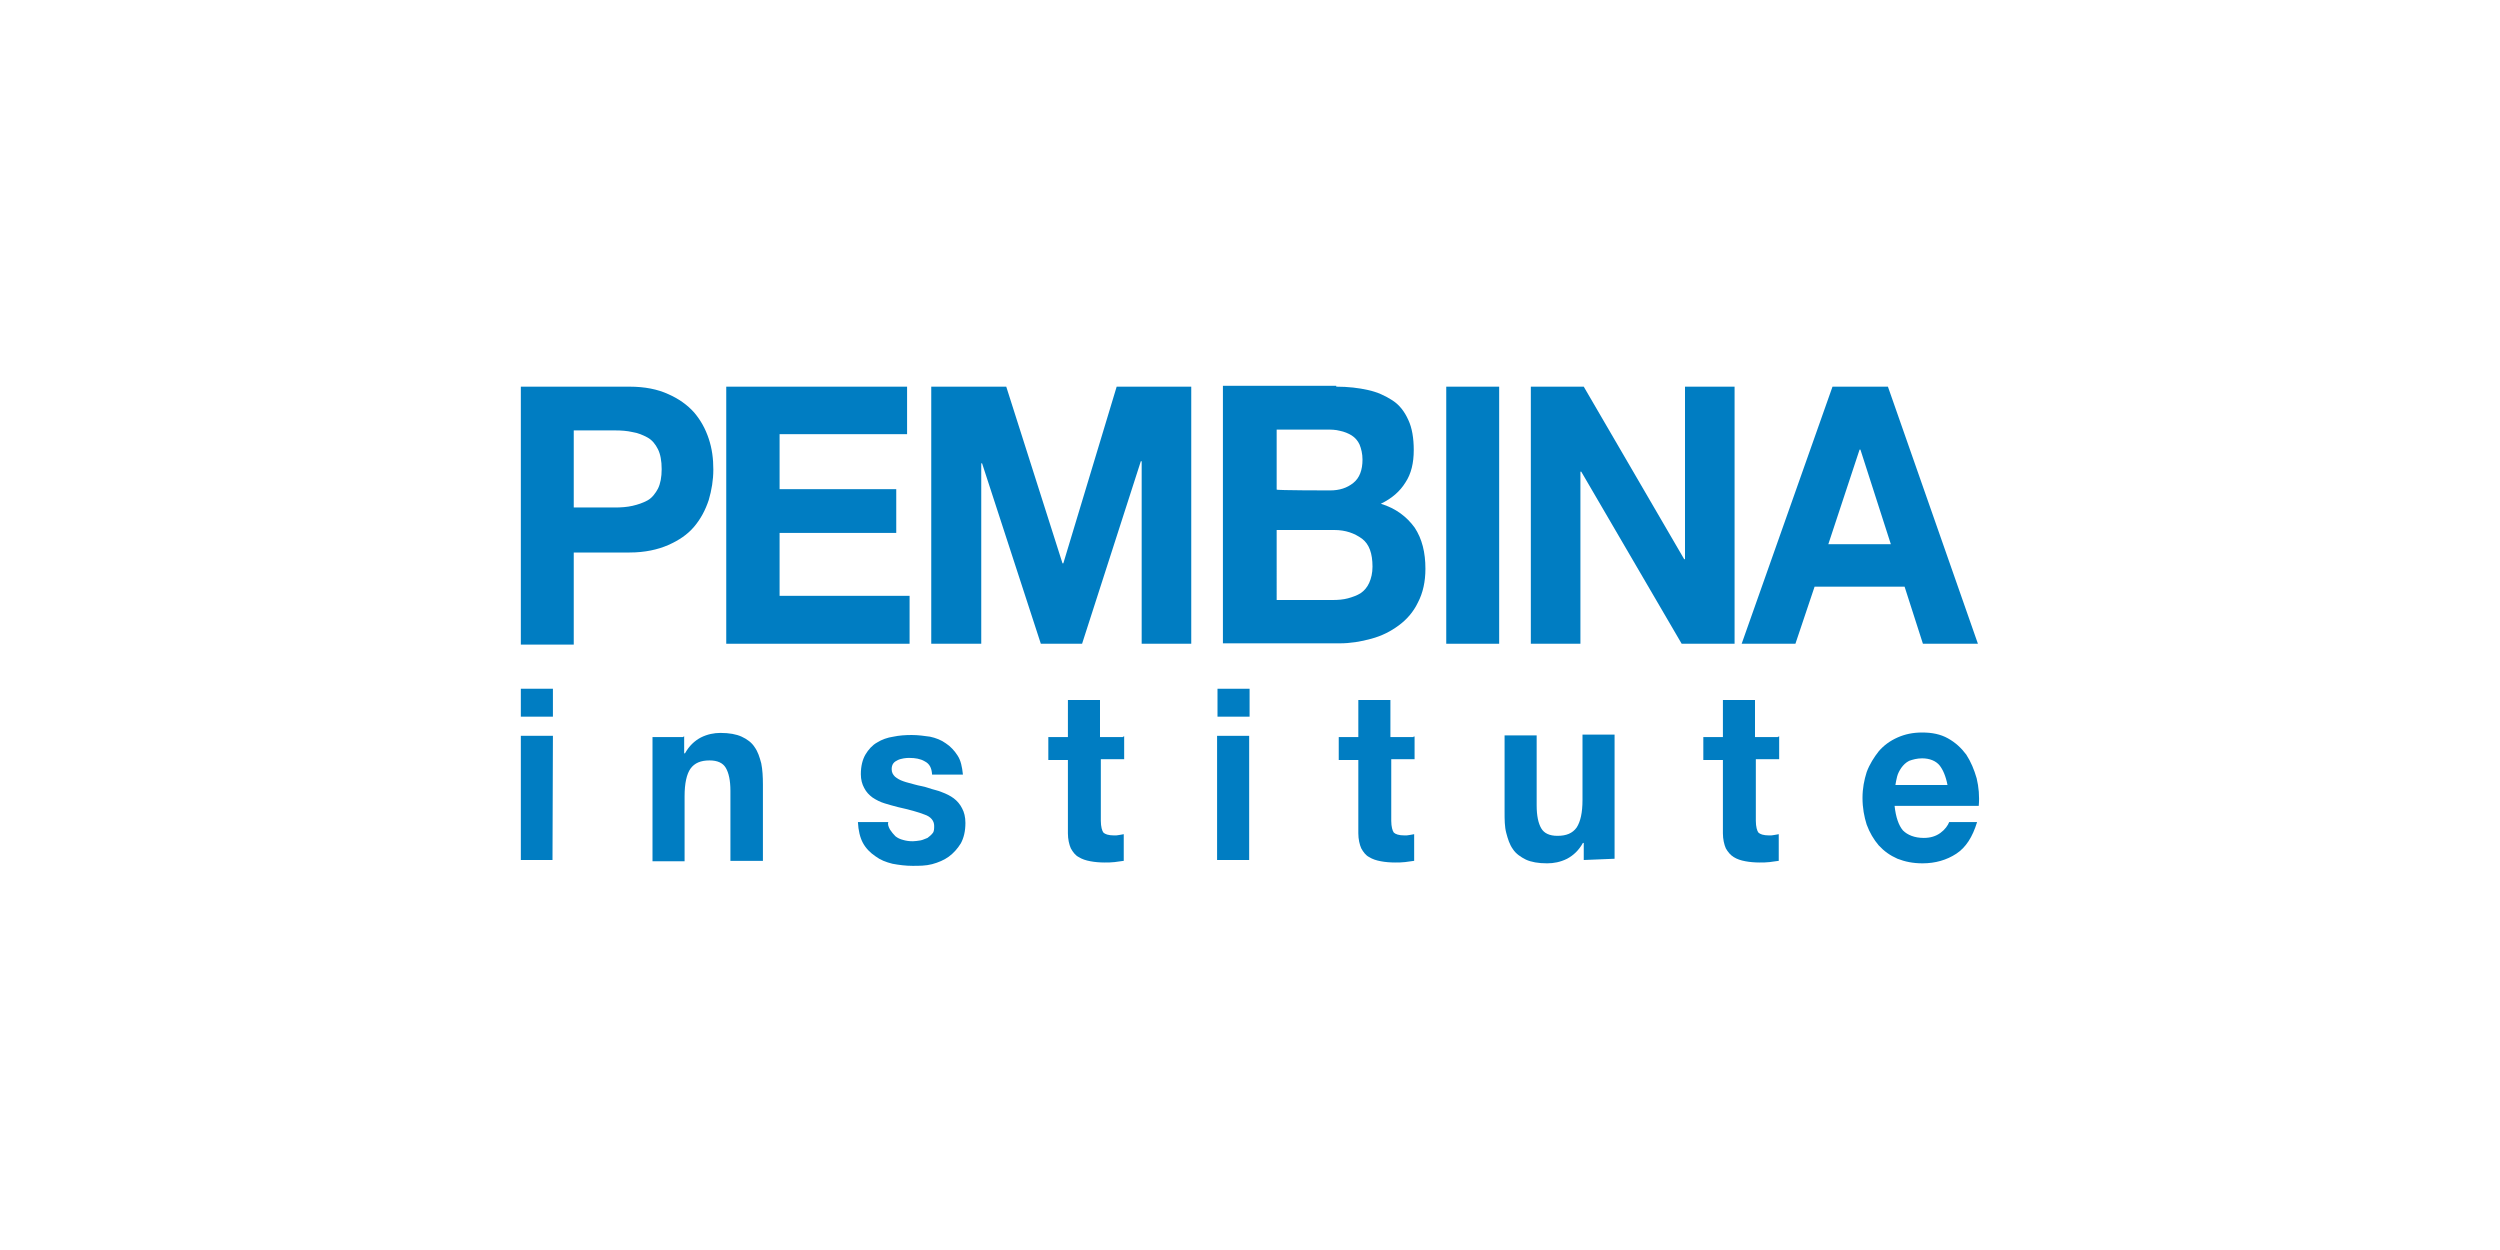 <?xml version="1.0" encoding="utf-8"?>
<!-- Generator: Adobe Illustrator 27.0.0, SVG Export Plug-In . SVG Version: 6.00 Build 0)  -->
<svg version="1.1" id="layer" xmlns="http://www.w3.org/2000/svg" xmlns:xlink="http://www.w3.org/1999/xlink" x="0px" y="0px"
	 viewBox="0 0 600 300" style="enable-background:new 0 0 600 300;" xml:space="preserve">
<style type="text/css">
	.st0{fill:#007DC2;}
</style>
<g>
	<g>
		<path class="st0" d="M147.6,121.8c1.4,0,2.9-0.1,4.2-0.4c1.3-0.3,2.5-0.7,3.6-1.3c1.1-0.6,1.9-1.7,2.5-2.8
			c0.6-1.2,0.9-2.8,0.9-4.7c0-2-0.3-3.6-0.9-4.8c-0.6-1.2-1.4-2.2-2.5-2.8s-2.3-1.1-3.6-1.3c-1.3-0.3-2.7-0.4-4.2-0.4h-9.9v18.5
			H147.6z M151.1,92.8c3.6,0,6.7,0.6,9.3,1.8c2.5,1.1,4.6,2.6,6.2,4.4c1.6,1.9,2.7,3.9,3.5,6.3c0.8,2.4,1.1,4.8,1.1,7.4
			c0,2.5-0.4,4.9-1.1,7.3c-0.8,2.4-1.9,4.5-3.5,6.4c-1.6,1.9-3.7,3.3-6.2,4.4c-2.5,1.1-5.6,1.8-9.3,1.8h-13.4v22.1H125V92.8H151.1z"
			/>
	</g>
	<polygon class="st0" points="217.7,92.8 217.7,104.2 187.1,104.2 187.1,117.4 215.1,117.4 215.1,127.9 187.1,127.9 187.1,143 
		218.3,143 218.3,154.5 174.3,154.5 174.3,92.8 	"/>
	<polygon class="st0" points="241.5,92.8 255,135.2 255.2,135.2 268,92.8 285.9,92.8 285.9,154.5 274,154.5 274,110.7 273.8,110.7 
		259.7,154.5 249.8,154.5 235.7,111.2 235.5,111.2 235.5,154.5 223.5,154.5 223.5,92.8 	"/>
	<g>
		<path class="st0" d="M319.9,144c1.2,0,2.5-0.1,3.6-0.4c1.1-0.3,2.2-0.7,3-1.2c0.9-0.6,1.6-1.4,2.1-2.5c0.5-1.1,0.8-2.4,0.8-3.9
			c0-3.2-0.8-5.4-2.5-6.7c-1.8-1.3-3.9-2.1-6.7-2.1h-13.8V144H319.9L319.9,144z M319.2,117.7c2.3,0,4.1-0.6,5.6-1.8
			c1.5-1.2,2.2-3.1,2.2-5.6c0-1.4-0.3-2.6-0.7-3.6c-0.4-0.9-1.1-1.7-1.9-2.2c-0.8-0.5-1.8-0.9-2.8-1.1c-1.1-0.3-2.2-0.3-3.2-0.3h-12
			v14.4C306.3,117.7,319.2,117.7,319.2,117.7z M320.8,92.8c2.7,0,5.3,0.3,7.5,0.8c2.3,0.5,4.2,1.4,5.9,2.5c1.7,1.1,2.9,2.7,3.8,4.7
			c0.9,1.9,1.3,4.4,1.3,7.2c0,3.1-0.6,5.7-2,7.8c-1.3,2.1-3.2,3.8-5.9,5.1c3.6,1.1,6.2,3.1,8.1,5.7c1.8,2.7,2.6,6,2.6,9.9
			c0,3.1-0.6,5.8-1.8,8.1c-1.1,2.3-2.7,4.1-4.6,5.5c-1.9,1.4-4,2.5-6.6,3.2c-2.5,0.7-5.1,1.1-7.5,1.1h-28.1V92.6h27.2V92.8z"/>
	</g>
	<rect x="347.1" y="92.8" class="st0" width="12.7" height="61.7"/>
	<polygon class="st0" points="380.1,92.8 404.2,134.2 404.4,134.2 404.4,92.8 416.3,92.8 416.3,154.5 403.6,154.5 379.5,113.2 
		379.3,113.2 379.3,154.5 367.4,154.5 367.4,92.8 	"/>
	<path class="st0" d="M453.8,130.6l-7.3-22.7h-0.2l-7.5,22.7H453.8z M453.1,92.8l21.6,61.7h-13.2l-4.4-13.7h-21.6l-4.6,13.7h-12.9
		l21.8-61.7L453.1,92.8L453.1,92.8z"/>
	<path class="st0" d="M132.6,206.4H125v-29.8h7.7L132.6,206.4L132.6,206.4z M125,165.3h7.7v6.7H125V165.3z"/>
	<g>
		<path class="st0" d="M164.2,176.7v4.1h0.2c1-1.8,2.3-3,3.8-3.8c1.6-0.8,3.2-1.1,4.7-1.1c2.1,0,3.8,0.3,5.1,0.9
			c1.3,0.6,2.4,1.4,3.1,2.5c0.8,1.1,1.2,2.4,1.6,3.9c0.3,1.5,0.4,3.2,0.4,5.1v18.3h-7.8v-16.8c0-2.5-0.4-4.3-1.1-5.5s-2-1.8-3.9-1.8
			c-2.1,0-3.6,0.6-4.6,2c-0.9,1.3-1.4,3.5-1.4,6.6v15.6h-7.7v-29.8h7.3L164.2,176.7L164.2,176.7z"/>
		<path class="st0" d="M213.6,199.1c0.4,0.6,0.8,1.1,1.3,1.6c0.5,0.4,1.1,0.7,1.9,0.9c0.7,0.2,1.4,0.3,2.3,0.3
			c0.5,0,1.1-0.1,1.8-0.2c0.6-0.1,1.1-0.4,1.7-0.6c0.4-0.3,0.9-0.7,1.2-1.1c0.4-0.4,0.4-1.1,0.4-1.8c0-1.2-0.8-2.2-2.3-2.7
			c-1.5-0.6-3.7-1.2-6.4-1.8c-1.1-0.3-2.3-0.6-3.2-0.9c-1-0.3-2-0.8-2.9-1.4c-0.8-0.6-1.5-1.3-2-2.3c-0.5-0.9-0.8-2-0.8-3.3
			c0-1.9,0.4-3.5,1.1-4.7c0.7-1.2,1.7-2.3,2.8-2.9c1.1-0.7,2.5-1.2,3.9-1.4c1.4-0.3,2.9-0.4,4.4-0.4c1.5,0,3,0.2,4.4,0.4
			c1.4,0.3,2.7,0.8,3.8,1.6c1.1,0.7,2.1,1.8,2.8,2.9c0.8,1.2,1.1,2.7,1.3,4.6h-7.4c-0.1-1.6-0.6-2.6-1.8-3.2c-1-0.6-2.3-0.8-3.6-0.8
			c-0.4,0-0.9,0-1.4,0.1s-1,0.2-1.4,0.4c-0.4,0.2-0.8,0.4-1.1,0.8c-0.3,0.4-0.4,0.9-0.4,1.4c0,0.8,0.3,1.3,0.8,1.8
			c0.5,0.4,1.1,0.8,2,1.1c0.8,0.3,1.8,0.5,2.8,0.8s2.1,0.4,3.2,0.8c1.1,0.4,2.3,0.6,3.2,1c1.1,0.4,2.1,0.9,2.9,1.5s1.5,1.4,2,2.4
			c0.5,0.9,0.8,2.1,0.8,3.5c0,2-0.4,3.6-1.1,4.9c-0.8,1.3-1.8,2.4-2.9,3.2c-1.1,0.8-2.5,1.4-4,1.8c-1.5,0.4-3.1,0.4-4.7,0.4
			s-3.2-0.2-4.8-0.5c-1.6-0.4-2.9-0.9-4.1-1.8c-1.2-0.8-2.3-1.9-3-3.2s-1.1-3-1.2-5h7.3C213,197.7,213.2,198.4,213.6,199.1"/>
		<path class="st0" d="M269.8,176.7v5.5h-5.6V197c0,1.4,0.3,2.4,0.6,2.8c0.4,0.4,1.2,0.7,2.6,0.7c0.4,0,0.8,0,1.2-0.1
			c0.4-0.1,0.8-0.1,1.1-0.2v6.4c-0.6,0.1-1.4,0.2-2.2,0.3s-1.6,0.1-2.4,0.1c-1.1,0-2.4-0.1-3.4-0.3c-1.1-0.2-2-0.5-2.8-1
			c-0.8-0.4-1.4-1.2-1.9-2.1c-0.4-0.9-0.7-2.2-0.7-3.6v-17.6h-4.7v-5.5h4.7V168h7.7v8.9h5.5v-0.1h0.2V176.7z"/>
	</g>
	<path class="st0" d="M299.8,206.4h-7.7v-29.8h7.7V206.4z M292.2,165.3h7.7v6.7h-7.7V165.3z"/>
	<g>
		<path class="st0" d="M339.5,176.7v5.5h-5.6V197c0,1.4,0.3,2.4,0.6,2.8c0.4,0.4,1.2,0.7,2.6,0.7c0.4,0,0.8,0,1.2-0.1
			c0.4-0.1,0.8-0.1,1.1-0.2v6.4c-0.6,0.1-1.4,0.2-2.2,0.3c-0.8,0.1-1.6,0.1-2.4,0.1c-1.1,0-2.4-0.1-3.4-0.3c-1.1-0.2-2-0.5-2.8-1
			c-0.8-0.4-1.4-1.2-1.9-2.1c-0.4-0.9-0.7-2.2-0.7-3.6v-17.6h-4.7v-5.5h4.7V168h7.7v8.9h5.5v-0.1h0.2L339.5,176.7L339.5,176.7z"/>
		<path class="st0" d="M380.1,206.4v-4.1h-0.2c-1,1.8-2.3,3-3.8,3.8c-1.6,0.8-3.2,1.1-4.8,1.1c-2.1,0-3.8-0.3-5.1-0.9
			c-1.2-0.6-2.4-1.4-3.1-2.5c-0.8-1.1-1.2-2.4-1.6-3.9c-0.4-1.5-0.4-3.2-0.4-5.1v-18.3h7.7v16.8c0,2.5,0.4,4.3,1.1,5.5
			c0.7,1.2,2,1.8,3.9,1.8c2.1,0,3.6-0.6,4.6-2c0.9-1.4,1.4-3.5,1.4-6.6v-15.7h7.7v29.8L380.1,206.4L380.1,206.4L380.1,206.4
			L380.1,206.4z"/>
		<path class="st0" d="M427,176.7v5.5h-5.6V197c0,1.4,0.3,2.4,0.6,2.8c0.4,0.4,1.2,0.7,2.6,0.7c0.4,0,0.8,0,1.2-0.1
			c0.4-0.1,0.8-0.1,1.1-0.2v6.4c-0.6,0.1-1.4,0.2-2.2,0.3c-0.8,0.1-1.6,0.1-2.4,0.1c-1.1,0-2.4-0.1-3.4-0.3c-1.1-0.2-2-0.5-2.8-1
			s-1.4-1.2-1.9-2.1c-0.4-0.9-0.7-2.2-0.7-3.6v-17.6h-4.7v-5.5h4.7V168h7.7v8.9h5.5v-0.1h0.2L427,176.7L427,176.7z"/>
		<path class="st0" d="M465.5,183.7c-0.9-1.1-2.4-1.7-4.2-1.7c-1.2,0-2.3,0.3-3.1,0.6c-0.8,0.4-1.4,1-1.9,1.7
			c-0.4,0.6-0.8,1.3-1,2.1c-0.2,0.8-0.3,1.4-0.4,2h12.5C467,186.3,466.3,184.7,465.5,183.7 M456.7,199.3c1.1,1.1,2.8,1.8,5,1.8
			c1.6,0,2.9-0.4,4-1.2c1.1-0.8,1.8-1.8,2.1-2.6h6.7c-1.1,3.6-2.7,6.1-5,7.6c-2.3,1.5-5,2.3-8.1,2.3c-2.3,0-4.2-0.4-6-1.1
			c-1.8-0.8-3.2-1.8-4.5-3.2c-1.2-1.4-2.2-3.1-2.9-5c-0.6-1.9-1-4-1-6.4c0-2.3,0.4-4.3,1-6.2c0.7-1.9,1.8-3.6,2.9-5
			c1.2-1.4,2.7-2.5,4.5-3.3c1.8-0.8,3.7-1.2,5.9-1.2c2.4,0,4.4,0.4,6.2,1.4s3.2,2.3,4.4,3.9c1.1,1.7,1.9,3.6,2.5,5.7
			c0.5,2.1,0.7,4.3,0.5,6.6h-20.2C455,196.2,455.7,198.1,456.7,199.3"/>
	</g>
</g>
</svg>
